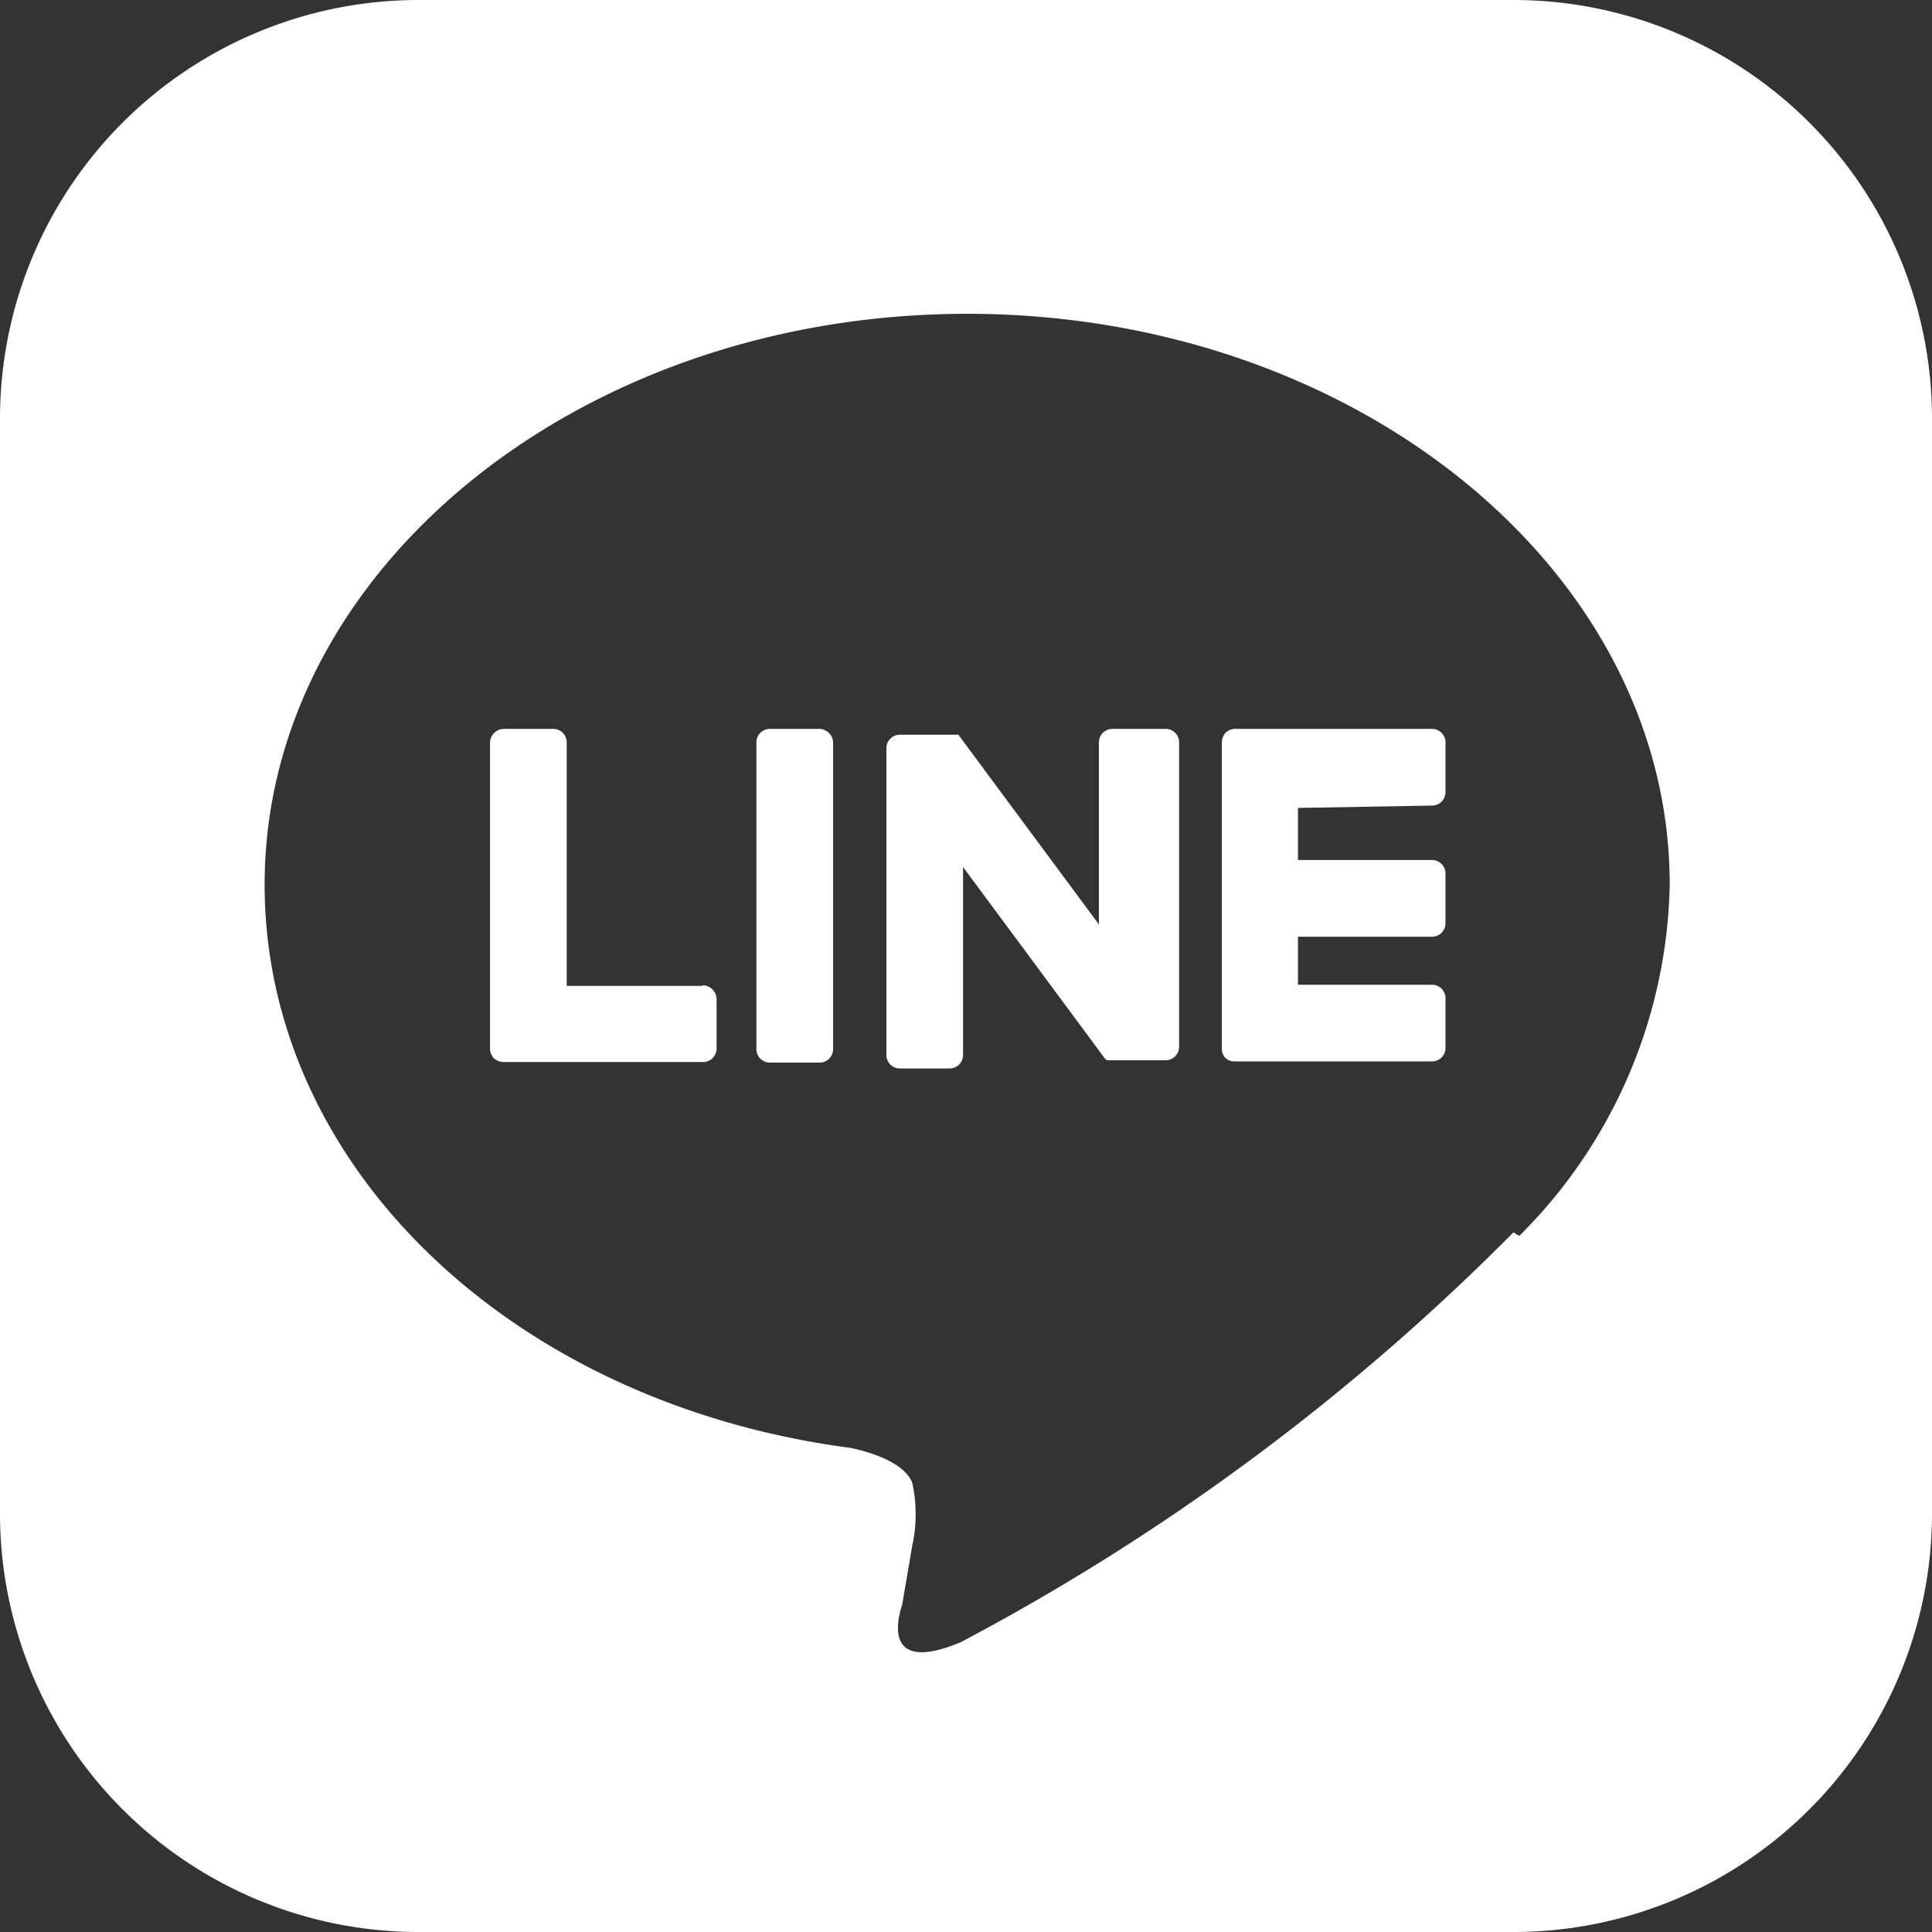 <svg id="レイヤー_1" data-name="レイヤー 1" xmlns="http://www.w3.org/2000/svg" width="33" height="33" viewBox="0 0 33 33"><rect x="0" y="0" width="33" height="33" fill="#333333" stroke="none"/><defs><style>.cls-1{fill:#fff;}</style></defs><path class="cls-1" d="M25.85,0H7.15A7.15,7.15,0,0,0,0,7.15v18.7A7.15,7.15,0,0,0,7.15,33h18.7A7.15,7.15,0,0,0,33,25.85V7.15A7.15,7.15,0,0,0,25.85,0Zm0,21.05a38.8,38.8,0,0,1-9.44,7c-1.29.54-1.1-.34-1-.64l.17-1a2.5,2.5,0,0,0,0-1.09c-.14-.33-.67-.51-1.06-.59-5.77-.76-10-4.8-10-9.62,0-5.38,5.39-9.75,12-9.75s12,4.37,12,9.75a8.68,8.68,0,0,1-2.57,6Z"/><path class="cls-1" d="M14,12.45h-.85a.23.23,0,0,0-.23.23v5.24a.23.23,0,0,0,.23.23H14a.23.23,0,0,0,.23-.23V12.68a.24.24,0,0,0-.23-.23"/><path class="cls-1" d="M19.81,12.45H19a.23.23,0,0,0-.23.23v3.11l-2.4-3.24,0,0h-1a.23.23,0,0,0-.23.23v5.24a.23.23,0,0,0,.23.23h.85a.23.23,0,0,0,.23-.23V14.81l2.4,3.24a.17.17,0,0,0,.06.06h1a.23.23,0,0,0,.23-.23V12.68a.23.23,0,0,0-.23-.23"/><path class="cls-1" d="M12,16.84H9.68V12.68a.23.23,0,0,0-.23-.23H8.61a.24.24,0,0,0-.24.23v5.24h0a.24.24,0,0,0,.07.16h0a.25.25,0,0,0,.17.06H12a.23.23,0,0,0,.24-.23v-.84a.24.24,0,0,0-.24-.24"/><path class="cls-1" d="M24.46,13.76a.23.23,0,0,0,.23-.23v-.84a.23.23,0,0,0-.23-.24H21.09a.24.24,0,0,0-.16.07h0a.25.25,0,0,0-.06.16h0v5.23h0a.23.23,0,0,0,.06.16h0a.23.23,0,0,0,.16.06h3.37a.23.23,0,0,0,.23-.23v-.84a.23.23,0,0,0-.23-.24H22.17V16h2.29a.23.23,0,0,0,.23-.24v-.84a.23.23,0,0,0-.23-.23H22.17v-.89Z"/></svg>